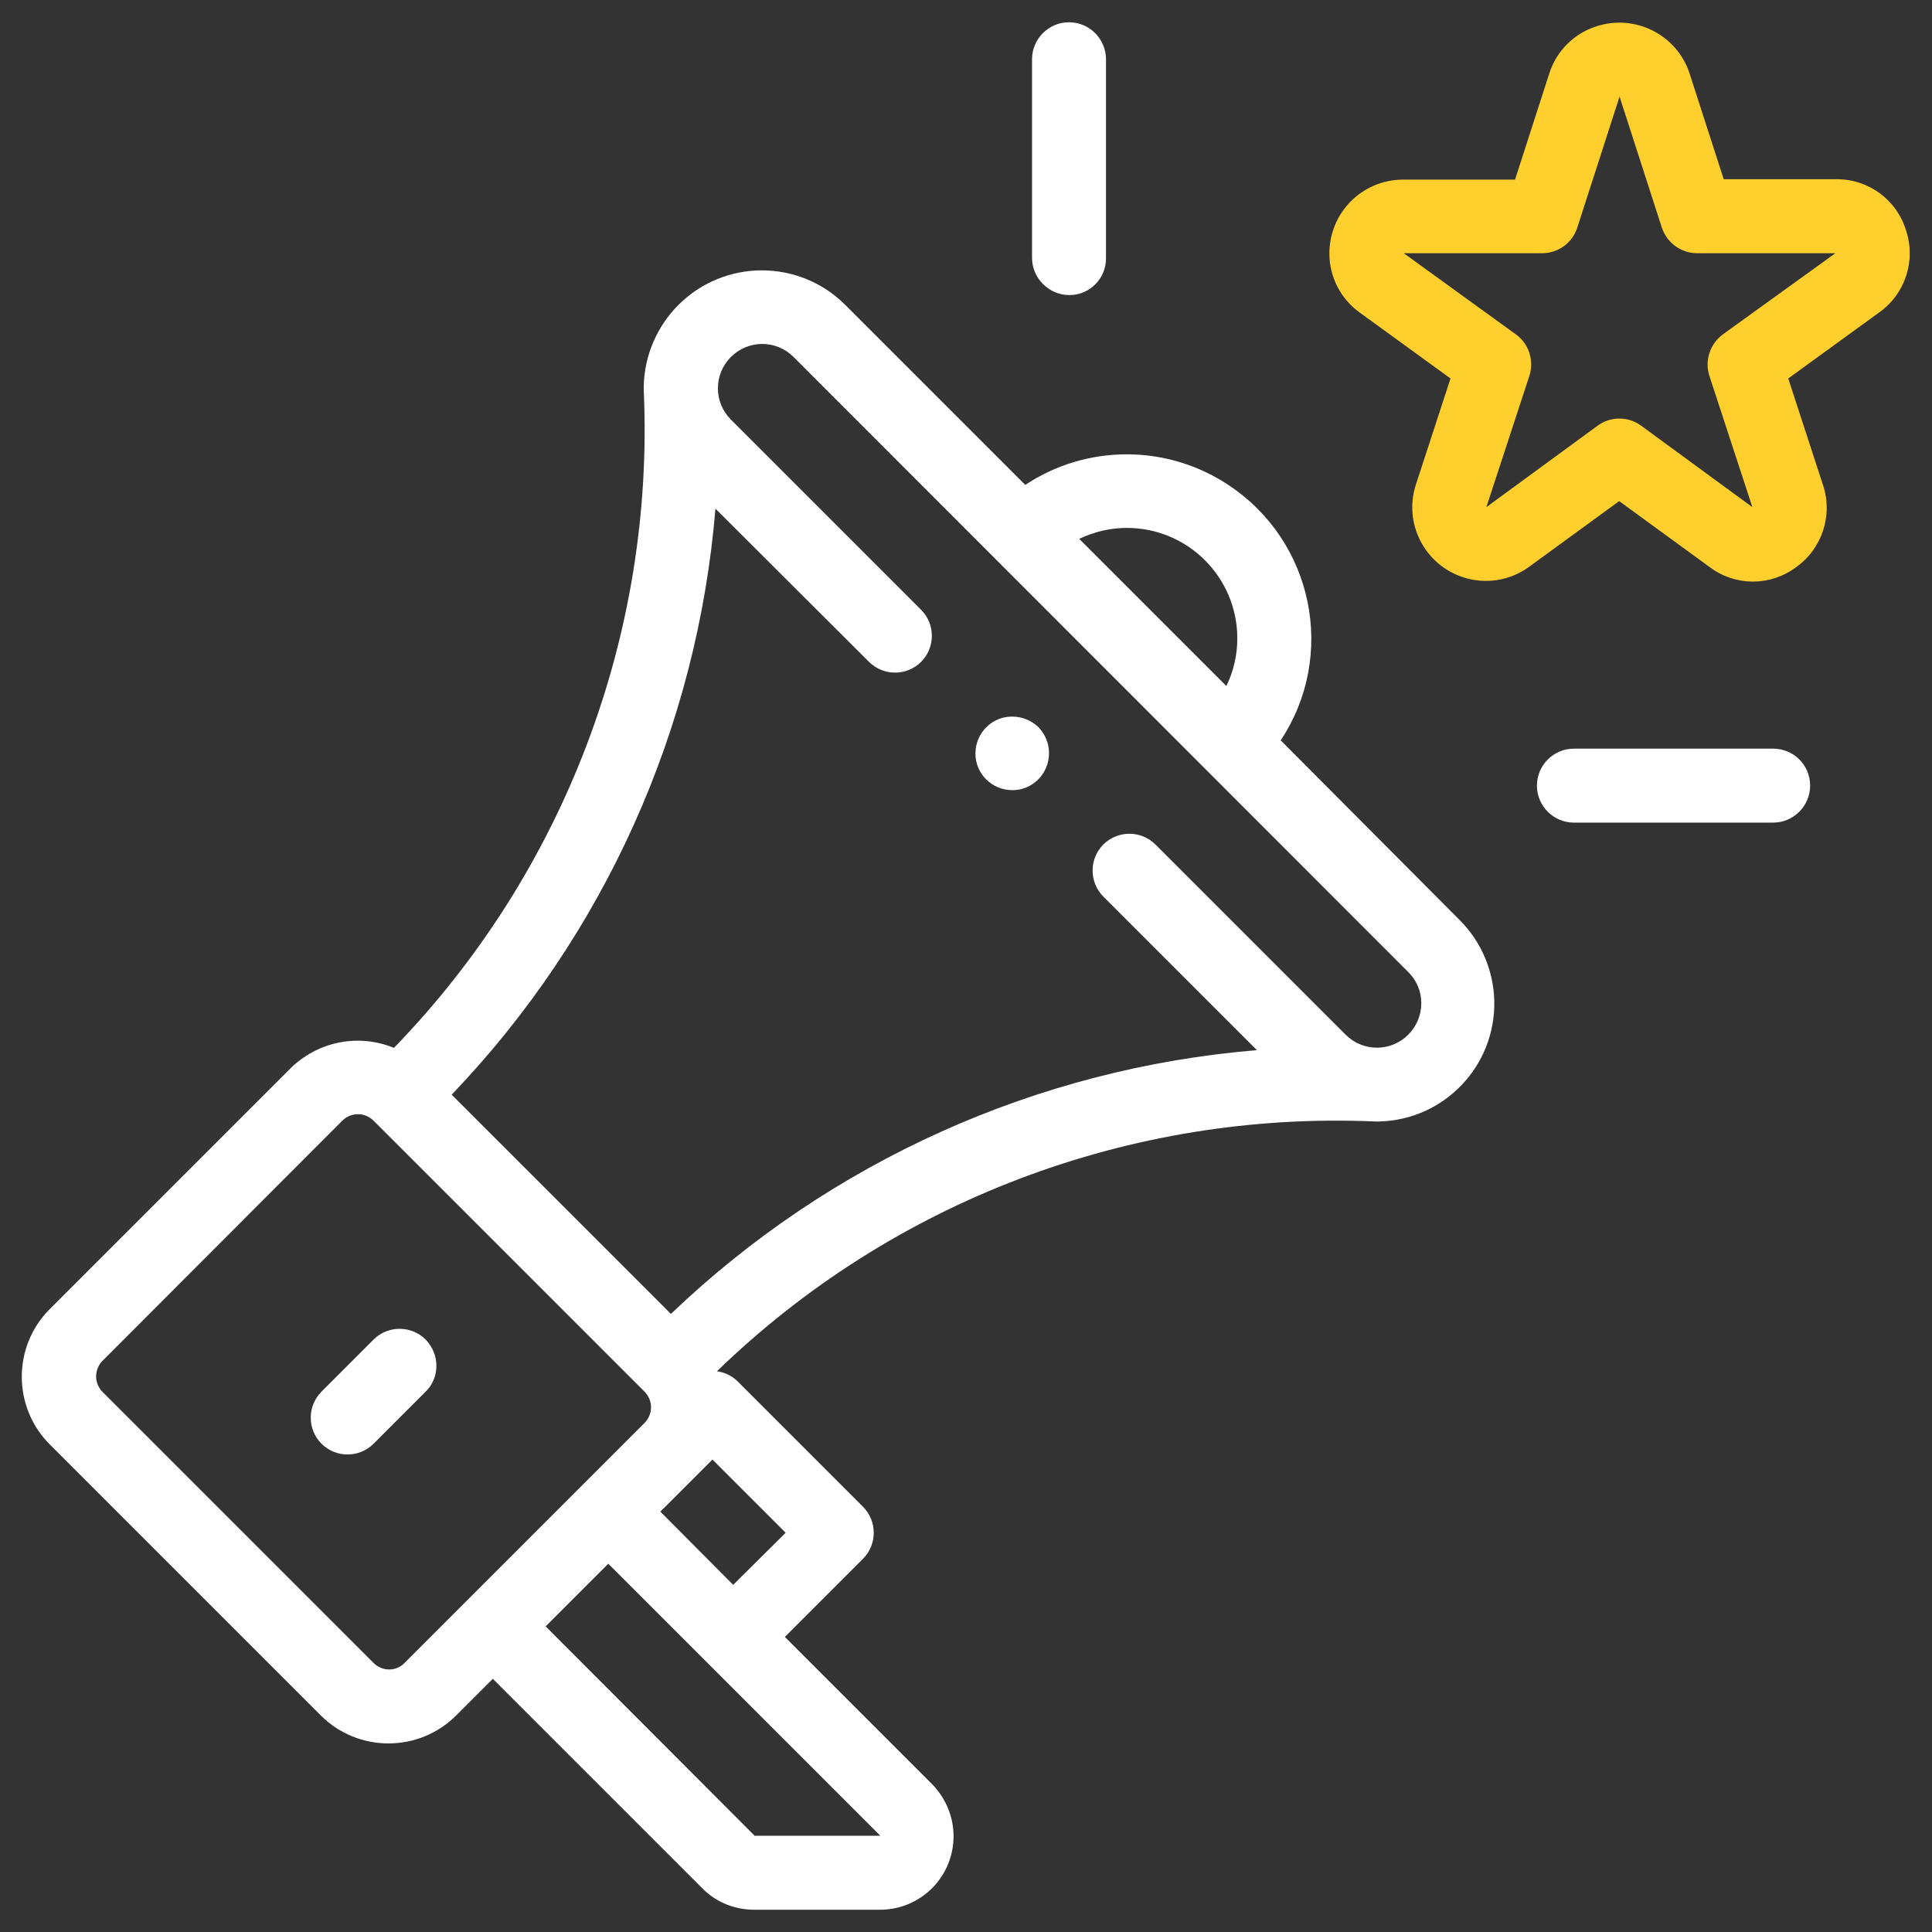 <svg xmlns="http://www.w3.org/2000/svg" xmlns:xlink="http://www.w3.org/1999/xlink" id="Layer_1" x="0px" y="0px" viewBox="0 0 512 512" style="enable-background:new 0 0 512 512;" xml:space="preserve"><rect x="0" y="0" width="512" height="512" fill="#333333" stroke="none"/><style type="text/css">	.st0{fill:#FFFFFF;}	.st1{fill:#FFCF2D;}</style><g id="XMLID_2160_" transform="translate(0)">	<g id="XMLID_280_" transform="translate(0 0)">		<path id="XMLID_1243_" class="st0" d="M339.4,196.2c14.9-22.5,8.7-52.8-13.9-67.7c-16.3-10.8-37.5-10.8-53.8,0L224,80.8    c-12.2-12.2-32-12.2-44.2,0c-5.7,5.7-9,13.4-9.2,21.4c0,0.4,0,0.8,0,1.2c2.9,64.7-21.1,127.8-66.2,174.3    c-9.5-3.9-20.3-1.7-27.6,5.6l-63.6,63.6c-9.9,9.9-9.9,26,0,35.9l71.8,71.8c9.9,9.9,26,9.9,35.9,0l9.7-9.7l55.5,55.5    c3.6,3.7,8.6,5.7,13.8,5.7h33.3c10.8,0,19.5-8.7,19.5-19.5c0-5.2-2.1-10.1-5.7-13.8l-39-39l20.7-20.7c3.8-3.8,3.8-10,0-13.8    c0,0,0,0,0,0l-33.2-33.2c-1.5-1.5-3.4-2.4-5.5-2.7c46.5-45.1,109.6-69,174.3-66.2c0.4,0,0.8,0,1.2,0c17.2-0.4,30.9-14.7,30.5-32    c-0.2-8-3.5-15.7-9.1-21.3L339.4,196.2z M298.6,139.9c16.2,0,29.3,13.1,29.3,29.3c0,4.4-1,8.7-2.9,12.6L286,142.8    C290,140.9,294.3,139.9,298.6,139.9z M99,440.7l-71.8-71.8c-2.3-2.3-2.3-6,0-8.3c0,0,0,0,0,0L90.7,297c2.3-2.3,6-2.3,8.3,0    l71.8,71.8c2.3,2.3,2.3,6,0,8.3l-63.6,63.6C105,443,101.3,443,99,440.7z M200.1,486.6L144.6,431l16.6-16.6l72.1,72.1H200.1z     M208.2,406.2L194.3,420L175,400.6l9.7-9.7l0,0l4.1-4.1L208.2,406.2z M373.2,274.2c-4.6,4.6-12,4.6-16.6,0l-50.4-50.4    c-3.8-3.8-10-3.8-13.8,0c-3.8,3.8-3.8,10,0,13.8l0,0l40.7,40.7c-58.2,4.8-113.1,29.5-155.3,69.9l-58.1-58.1    c40.4-42.2,65.1-97,69.9-155.3l40.7,40.6c3.8,3.8,10,3.8,13.8,0s3.8-10,0-13.8l-50.4-50.4c-4.6-4.6-4.6-12,0-16.6    c4.6-4.6,12-4.6,16.6,0l163,163.1C377.8,262.2,377.8,269.6,373.2,274.2C373.2,274.2,373.2,274.2,373.2,274.2z"></path>		<path id="XMLID_1249_" class="st0" d="M112.8,355c-3.8-3.8-10-3.8-13.8,0c0,0,0,0,0,0l-13.8,13.8c-3.8,3.8-3.8,10,0,13.8    c3.8,3.8,10,3.8,13.8,0l13.8-13.8C116.6,365.1,116.6,358.9,112.8,355C112.8,355.1,112.8,355.1,112.8,355z"></path>		<path id="XMLID_1255_" class="st1" d="M505.1,61c-2.5-8.1-10-13.6-18.5-13.5h-29.8l-9.1-28.2C444.3,9.2,433.3,3.6,423,7    c-5.9,1.9-10.5,6.5-12.4,12.4l-9.1,28.2h-29.8c-10.8,0.1-19.4,8.8-19.4,19.6c0,6.2,3,12,8,15.6l24.1,17.5l-9.2,28.2    c-3.3,10.3,2.4,21.2,12.6,24.5c5.9,1.9,12.3,0.9,17.3-2.7l24-17.5l24,17.5c6.8,5.1,16.1,5.1,22.9,0c6.9-4.9,9.8-13.8,7.1-21.8    l-9.2-28.2L498,82.8C504.9,77.9,507.8,69.1,505.1,61L505.1,61z M456.6,88.6c-3.4,2.5-4.9,6.9-3.6,11l11.4,34.8l-29.5-21.6    c-3.4-2.5-8.1-2.5-11.5,0l-29.5,21.6l11.4-34.8c1.3-4-0.1-8.5-3.6-11l-29.7-21.5h36.7c4.2,0,8-2.7,9.3-6.8l11.2-34.7l11.2,34.7    c1.3,4,5.1,6.8,9.3,6.8h36.7L456.6,88.6z"></path>		<path id="XMLID_1256_" class="st0" d="M283.4,78.2c5.4,0,9.7-4.4,9.7-9.7V15.7c0-5.4-4.4-9.8-9.8-9.8c-5.4,0-9.8,4.4-9.8,9.8v52.8    C273.6,73.8,278,78.2,283.4,78.2C283.4,78.2,283.4,78.2,283.4,78.2z"></path>		<path id="XMLID_1257_" class="st0" d="M469.9,198.4h-52.8c-5.4,0-9.8,4.4-9.8,9.8c0,5.4,4.4,9.8,9.8,9.8l0,0h52.8    c5.4,0,9.8-4.4,9.8-9.8C479.7,202.7,475.3,198.4,469.9,198.4L469.9,198.4z"></path>		<path id="XMLID_1260_" class="st0" d="M268.2,189.9c-5.4,0-9.7,4.4-9.7,9.8c0,5.4,4.4,9.7,9.8,9.7c5.4,0,9.7-4.4,9.7-9.8    c0-2.6-1-5-2.8-6.9C273.3,190.9,270.8,189.9,268.2,189.9z"></path>	</g></g></svg>